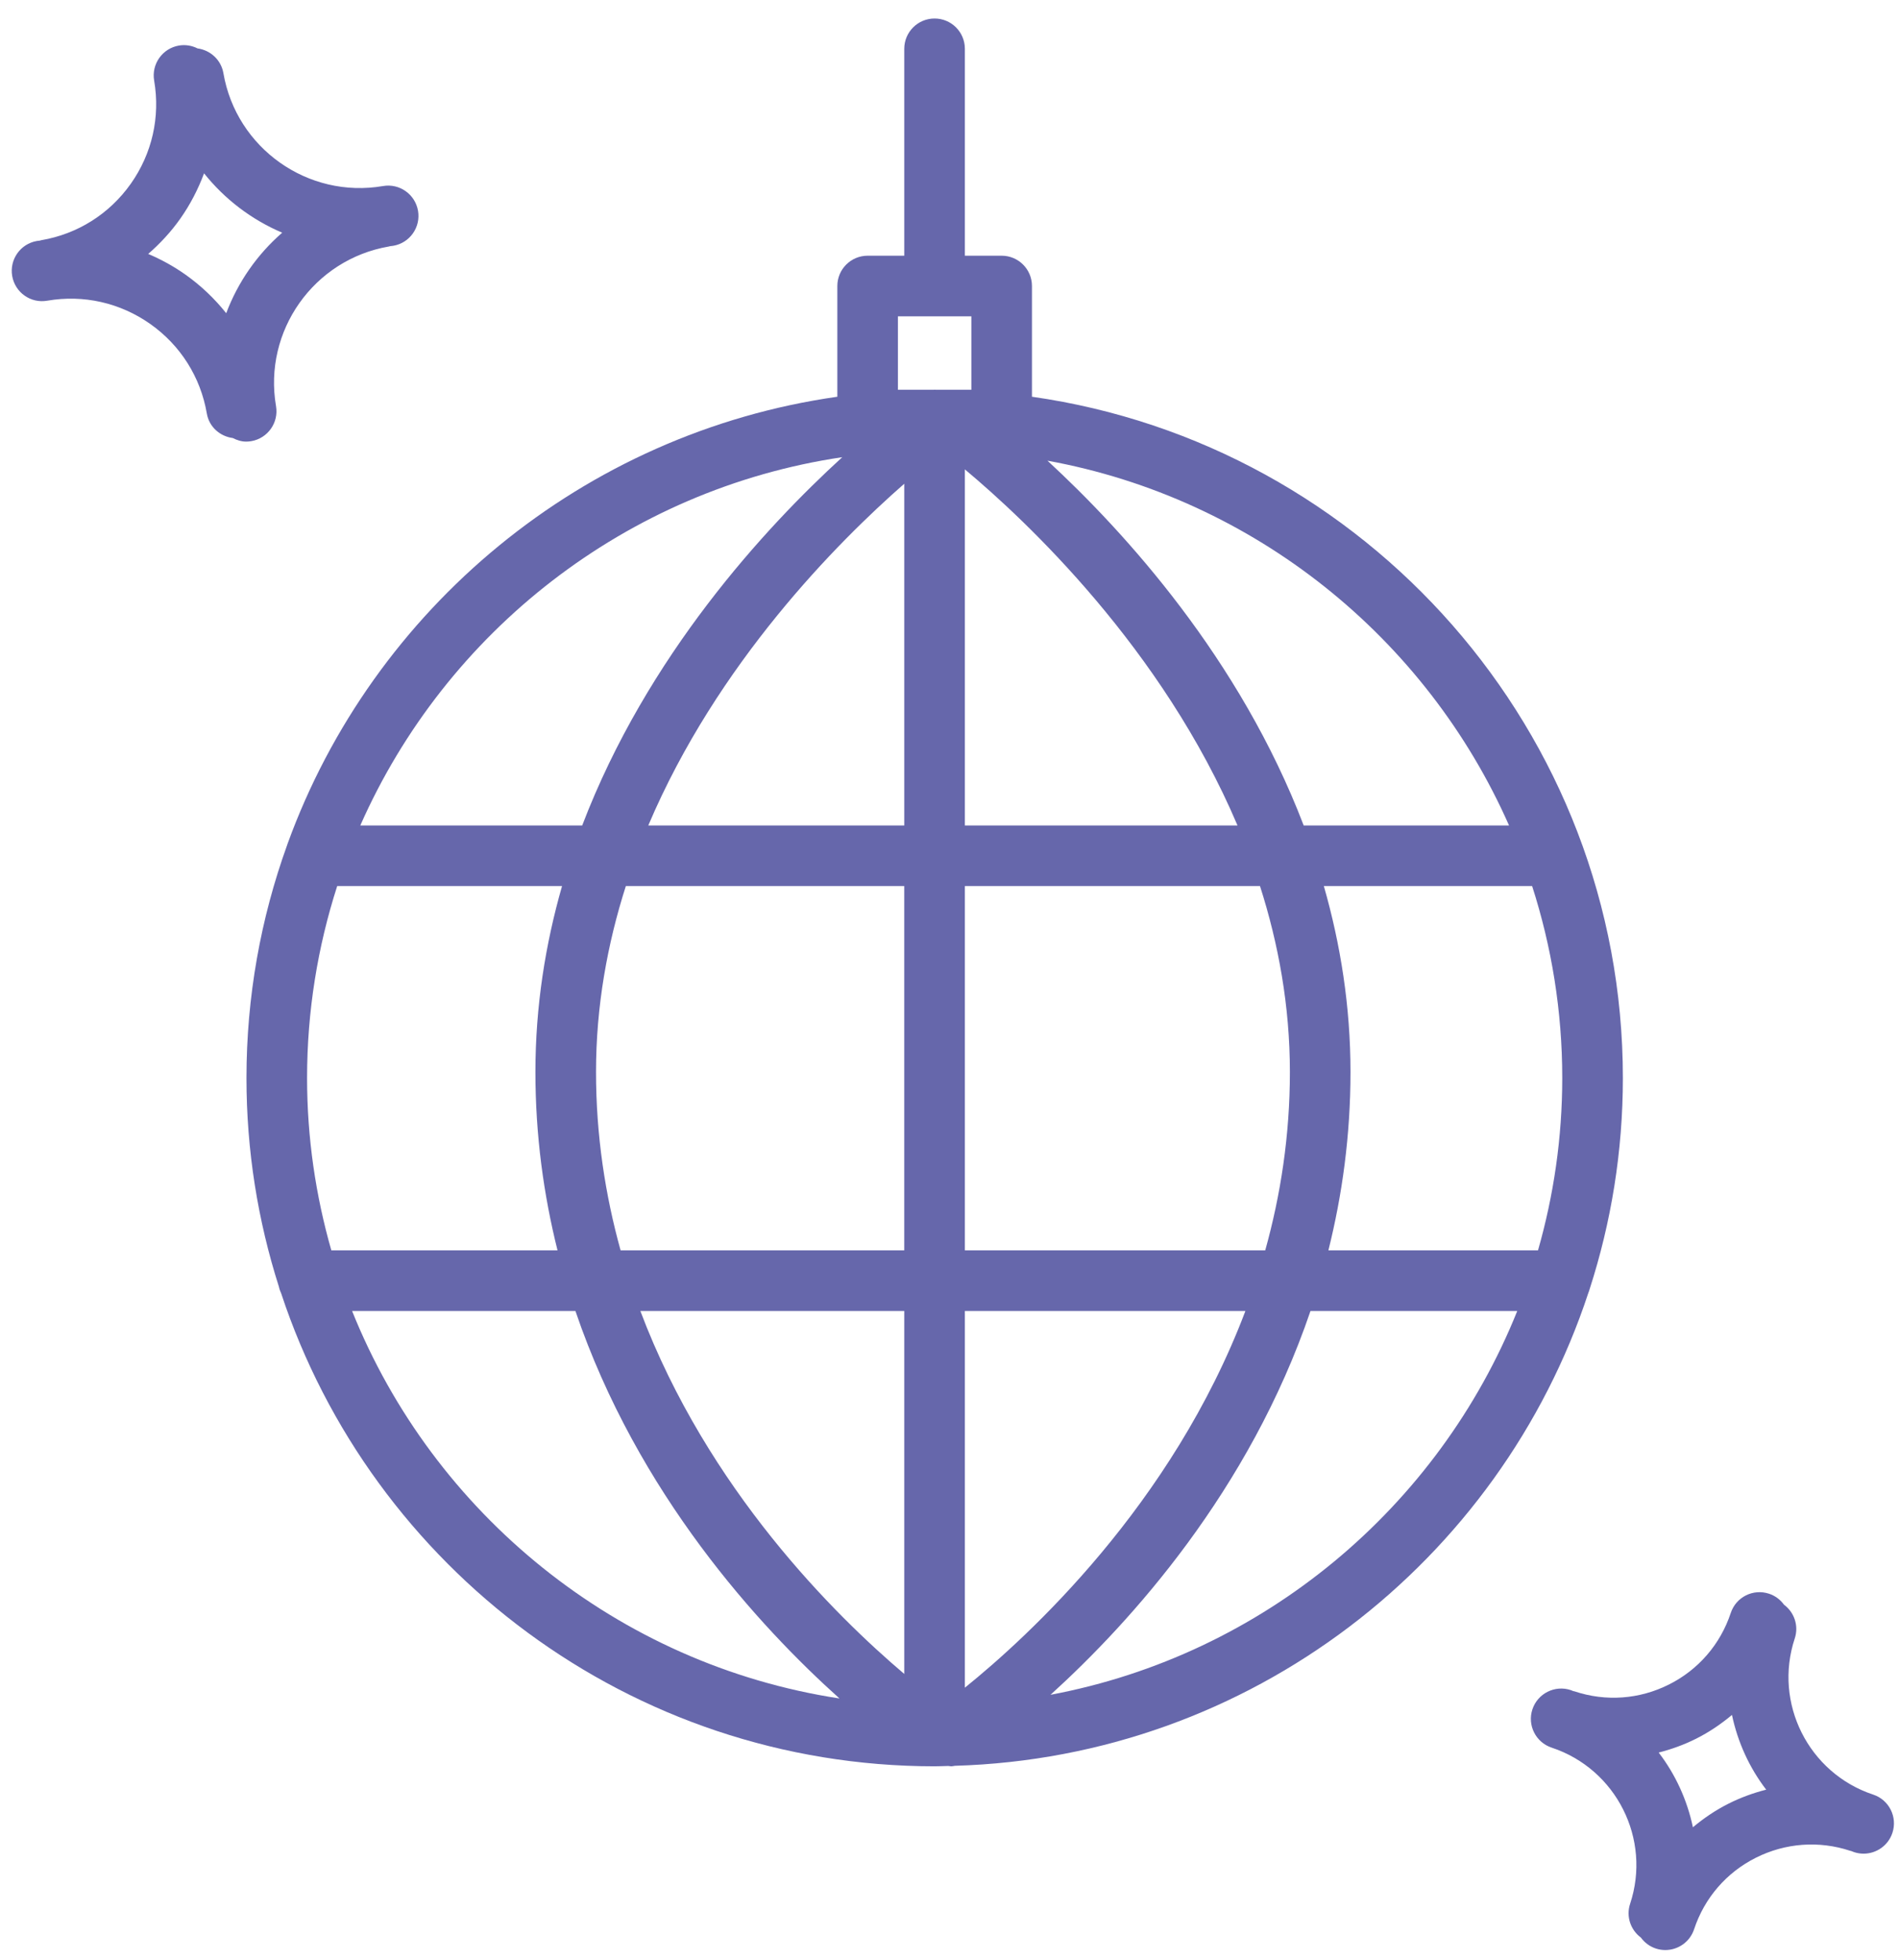 <?xml version="1.0" encoding="UTF-8"?> <svg xmlns="http://www.w3.org/2000/svg" width="94" height="97" viewBox="0 0 94 97" fill="none"> <path d="M78.622 63.993C78.65 63.93 78.669 63.863 78.689 63.796C79.752 60.503 80.332 56.996 80.332 53.355C80.332 36.206 67.592 21.983 51.082 19.636V14.156C51.082 13.327 50.41 12.656 49.582 12.656H47.761V2.416C47.761 1.587 47.09 0.916 46.261 0.916C45.432 0.916 44.761 1.587 44.761 2.416V12.656H42.948C42.119 12.656 41.448 13.327 41.448 14.156V19.636C28.856 21.427 18.46 30.123 14.235 41.76C14.223 41.789 14.216 41.819 14.205 41.849C12.91 45.445 12.2 49.318 12.2 53.355C12.2 56.954 12.765 60.423 13.805 63.682C13.828 63.799 13.869 63.909 13.918 64.015C18.403 77.59 31.201 87.418 46.26 87.421H46.261C46.262 87.421 46.265 87.421 46.266 87.421C46.495 87.421 46.721 87.408 46.948 87.404C46.996 87.409 47.044 87.421 47.092 87.421C47.15 87.421 47.207 87.402 47.264 87.396C61.898 86.971 74.242 77.28 78.622 63.993ZM15.2 53.355C15.2 50.042 15.727 46.851 16.691 43.855H27.821C26.999 46.726 26.503 49.8 26.503 53.059C26.503 56.197 26.911 59.139 27.597 61.885H16.401C15.625 59.173 15.2 56.313 15.2 53.355ZM29.503 53.059C29.503 49.798 30.064 46.719 30.979 43.855H44.76V61.885H30.719C29.96 59.15 29.503 56.204 29.503 53.059ZM61.256 40.855H47.761V23.232C50.784 25.759 57.53 32.082 61.256 40.855ZM44.761 23.942V40.855H32.09C35.502 32.817 41.46 26.833 44.761 23.942ZM44.761 64.885V82.85C41.342 79.954 35.03 73.721 31.697 64.885H44.761ZM47.761 83.53V64.885H61.647C58.017 74.488 50.872 81.022 47.761 83.53ZM47.761 61.885V43.855H62.37C63.286 46.72 63.849 49.798 63.849 53.059C63.849 56.203 63.391 59.149 62.629 61.885H47.761ZM65.53 43.855H75.84C76.805 46.851 77.331 50.042 77.331 53.355C77.331 56.313 76.907 59.173 76.131 61.885H65.755C66.441 59.139 66.849 56.197 66.849 53.059C66.849 49.799 66.352 46.726 65.53 43.855ZM74.697 40.855H64.532C61.375 32.593 55.678 26.332 51.849 22.801C62.096 24.669 70.601 31.575 74.697 40.855ZM44.447 19.291V15.656H48.082V19.291H47.135C47.13 19.291 47.124 19.291 47.119 19.291H46.344C46.318 19.291 46.293 19.289 46.267 19.289C46.241 19.289 46.216 19.291 46.19 19.291H44.447ZM41.692 22.628C37.865 26.124 32.03 32.452 28.819 40.855H17.835C22.065 31.272 30.996 24.214 41.692 22.628ZM17.428 64.885H28.483C31.566 73.944 37.576 80.495 41.554 84.064C30.561 82.384 21.454 74.918 17.428 64.885ZM52 83.882C55.978 80.274 61.838 73.791 64.869 64.885H75.104C71.204 74.605 62.532 81.907 52 83.882Z" fill="#6667AB"></path> <path d="M12.438 21.835C13.254 21.694 13.803 20.919 13.663 20.103C13.024 16.385 15.531 12.84 19.251 12.2C19.269 12.197 19.284 12.19 19.302 12.186C19.357 12.178 19.412 12.174 19.467 12.165C20.283 12.025 20.832 11.249 20.692 10.433C20.551 9.616 19.776 9.067 18.96 9.208C15.248 9.848 11.697 7.34 11.058 3.62C10.944 2.958 10.409 2.482 9.778 2.396C9.502 2.257 9.183 2.199 8.855 2.255C8.039 2.396 7.49 3.171 7.63 3.987C7.94 5.788 7.529 7.602 6.474 9.095C5.418 10.588 3.845 11.581 2.043 11.889C2.018 11.893 1.995 11.904 1.971 11.909C1.923 11.917 1.875 11.918 1.827 11.927C1.011 12.067 0.463 12.843 0.603 13.659C0.744 14.475 1.518 15.027 2.336 14.883C4.136 14.573 5.951 14.984 7.444 16.039C8.937 17.094 9.929 18.667 10.238 20.468C10.352 21.131 10.889 21.596 11.522 21.68C11.726 21.783 11.946 21.857 12.184 21.857C12.267 21.857 12.352 21.849 12.438 21.835ZM9.174 13.588C8.593 13.177 7.975 12.84 7.336 12.568C7.923 12.056 8.461 11.479 8.922 10.826C9.419 10.122 9.807 9.365 10.101 8.579C11.127 9.866 12.46 10.876 13.969 11.517C12.73 12.594 11.776 13.965 11.198 15.502C10.624 14.782 9.947 14.135 9.174 13.588Z" fill="#6667AB"></path> <path d="M92.723 88.822C89.52 87.76 87.779 84.293 88.84 81.093C89.049 80.461 88.812 79.795 88.305 79.42C88.127 79.176 87.877 78.982 87.568 78.88C86.778 78.618 85.932 79.046 85.672 79.832C85.158 81.383 84.072 82.641 82.611 83.374C81.151 84.107 79.494 84.228 77.943 83.713C77.921 83.706 77.898 83.704 77.875 83.698C77.833 83.683 77.793 83.664 77.75 83.649C76.965 83.389 76.115 83.815 75.854 84.601C75.593 85.387 76.019 86.236 76.806 86.497C80.009 87.559 81.751 91.027 80.69 94.228C80.481 94.858 80.718 95.523 81.224 95.899C81.402 96.143 81.652 96.337 81.961 96.439C82.118 96.491 82.276 96.515 82.433 96.515C83.063 96.515 83.649 96.117 83.857 95.487C84.371 93.936 85.457 92.678 86.917 91.945C88.378 91.214 90.037 91.091 91.587 91.604C91.603 91.609 91.62 91.61 91.636 91.615C91.684 91.632 91.728 91.654 91.776 91.669C91.933 91.721 92.092 91.745 92.249 91.745C92.878 91.745 93.464 91.347 93.673 90.718C93.935 89.931 93.509 89.082 92.723 88.822ZM85.572 89.264C84.927 89.588 84.338 89.987 83.799 90.439C83.515 89.095 82.939 87.827 82.104 86.741C82.738 86.579 83.36 86.355 83.959 86.054C84.604 85.73 85.193 85.33 85.732 84.878C86.016 86.223 86.591 87.49 87.426 88.577C86.793 88.739 86.171 88.964 85.572 89.264Z" fill="#6667AB"></path> </svg> 